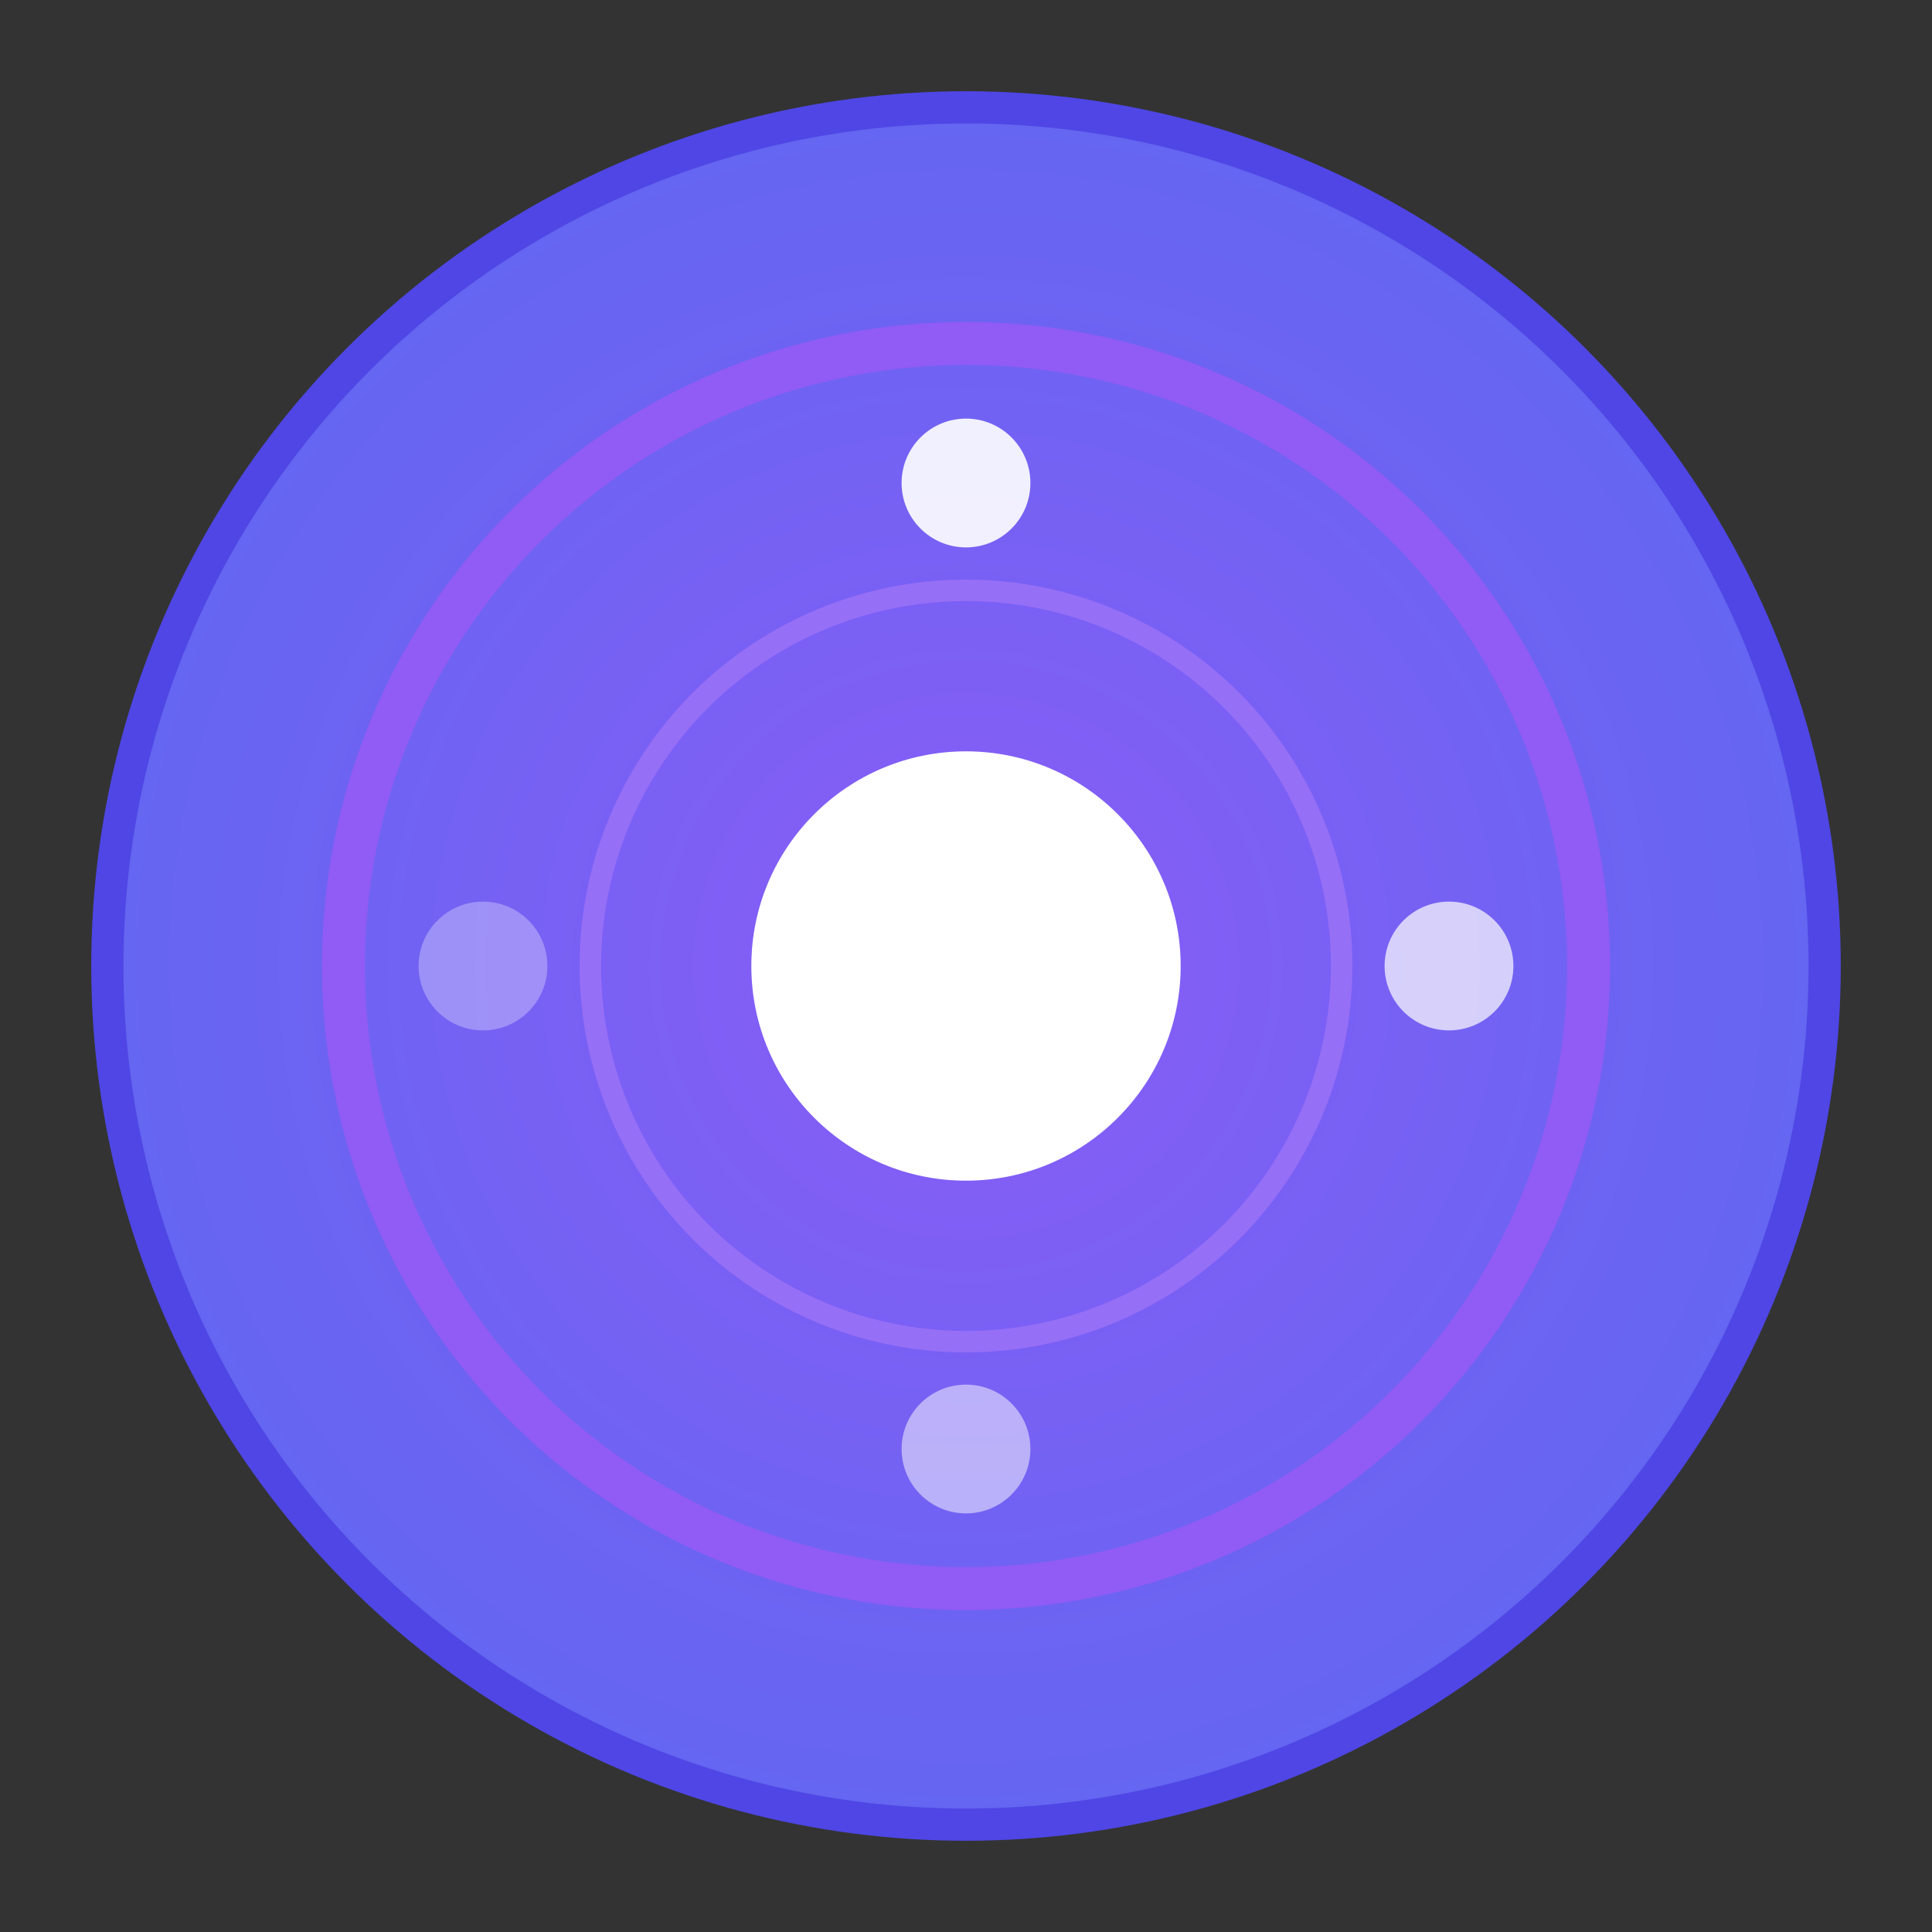 <svg width="180" height="180" viewBox="0 0 180 180" fill="none" xmlns="http://www.w3.org/2000/svg">
  <rect x="0" y="0" width="180" height="180" fill="#333333" stroke="none"/>
  <defs>
    <radialGradient id="bg180" cx="50%" cy="50%" r="50%">
      <stop offset="0%" style="stop-color:#8b5cf6;stop-opacity:1" />
      <stop offset="100%" style="stop-color:#6366f1;stop-opacity:1" />
    </radialGradient>
  </defs>
  <circle cx="90" cy="90" r="80" fill="url(#bg180)" stroke="#4f46e5" stroke-width="3"/>
  <circle cx="90" cy="90" r="58" fill="none" stroke="rgba(168,85,247,0.6)" stroke-width="4"/>
  <circle cx="90" cy="90" r="35" fill="none" stroke="rgba(192,132,252,0.4)" stroke-width="2"/>
  <circle cx="90" cy="90" r="20" fill="#ffffff"/>
  <circle cx="90" cy="45" r="6" fill="rgba(255,255,255,0.9)"/>
  <circle cx="135" cy="90" r="6" fill="rgba(255,255,255,0.7)"/>
  <circle cx="90" cy="135" r="6" fill="rgba(255,255,255,0.5)"/>
  <circle cx="45" cy="90" r="6" fill="rgba(255,255,255,0.3)"/>
</svg>
